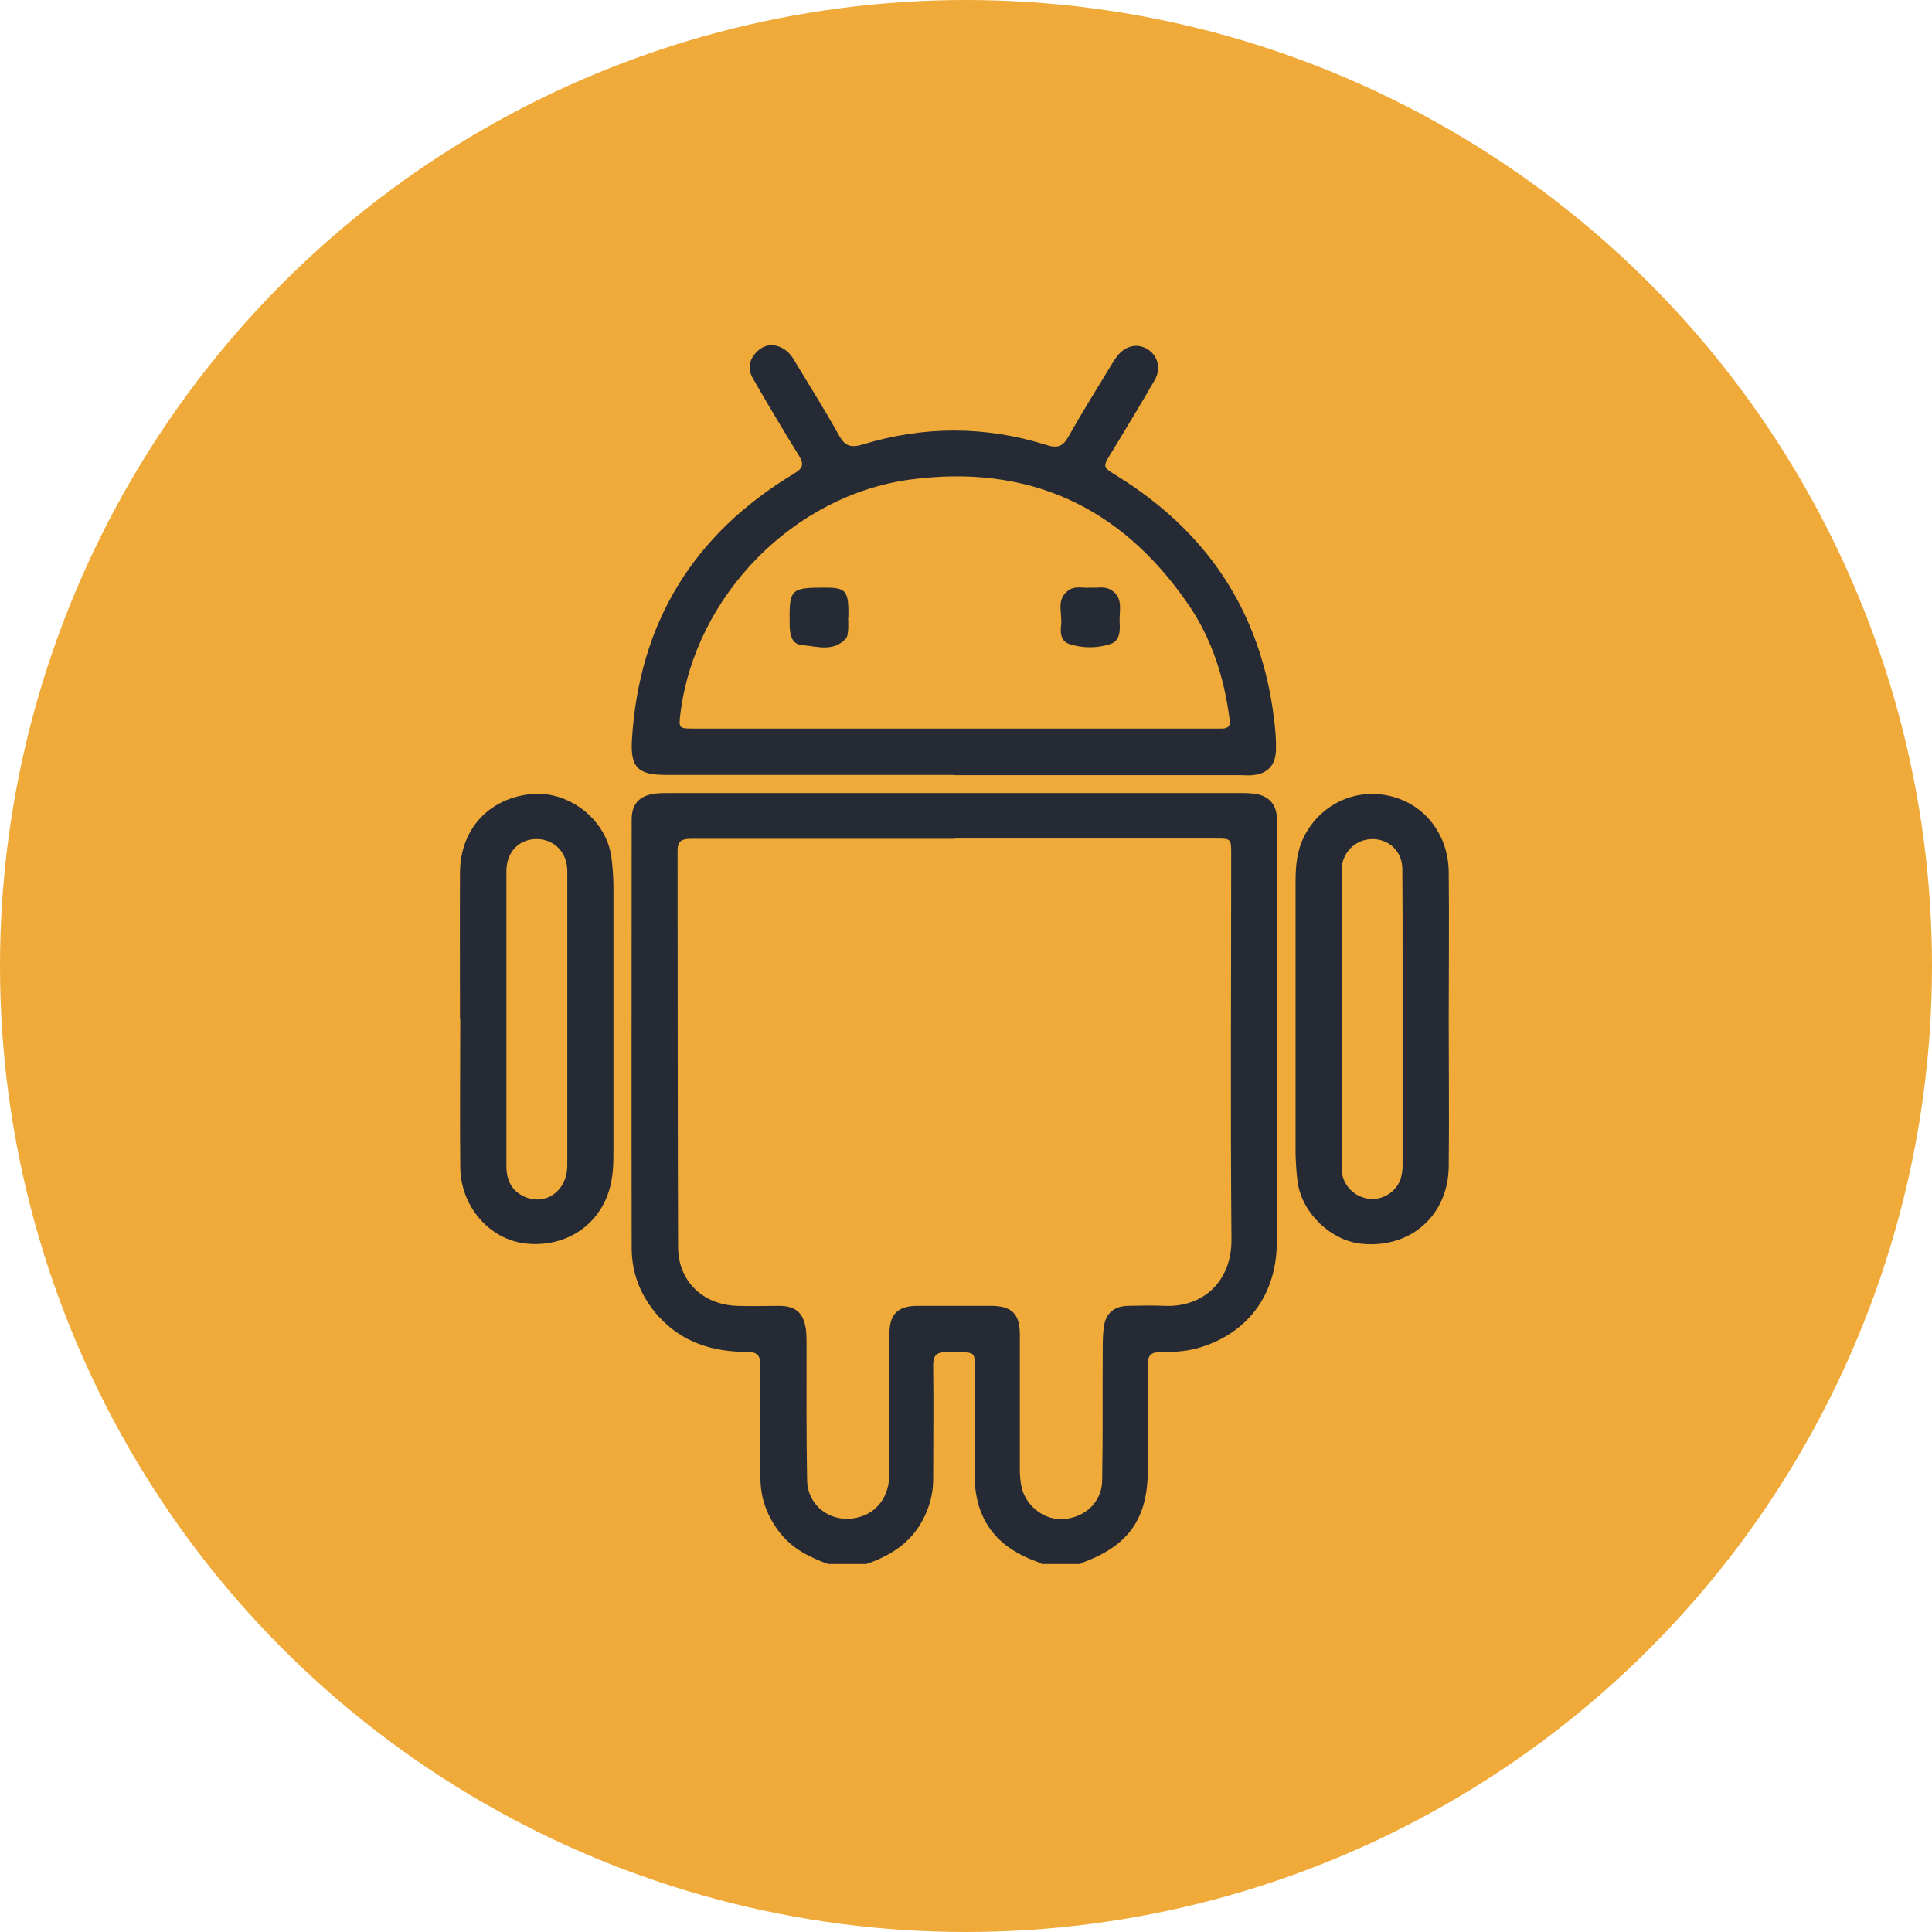 <svg width="84" height="84" viewBox="0 0 84 84" fill="none" xmlns="http://www.w3.org/2000/svg">
<circle cx="42" cy="42" r="42" fill="#EFAA39"/>
<g clip-path="url(#clip0_305_2553)">
<path d="M36.001 68C35.22 67.71 34.485 67.361 33.937 66.675C33.365 65.954 33.062 65.163 33.062 64.244C33.062 62.627 33.051 60.999 33.062 59.382C33.062 58.94 32.934 58.778 32.479 58.778C30.986 58.778 29.657 58.37 28.619 57.219C27.861 56.37 27.464 55.37 27.464 54.253C27.453 48.054 27.464 41.843 27.464 35.645C27.464 34.947 27.791 34.598 28.479 34.505C28.689 34.481 28.887 34.481 29.097 34.481C37.354 34.481 45.623 34.481 53.88 34.481C54.16 34.481 54.428 34.481 54.708 34.54C55.209 34.667 55.466 34.993 55.513 35.482C55.524 35.621 55.513 35.761 55.513 35.9C55.513 41.937 55.513 47.961 55.513 53.997C55.513 56.312 54.218 58.022 52.037 58.626C51.512 58.766 50.976 58.789 50.44 58.789C50.031 58.789 49.903 58.94 49.903 59.336C49.915 60.871 49.903 62.406 49.903 63.941C49.903 66 49.075 67.186 47.151 67.907C47.092 67.931 47.022 67.966 46.964 68H45.308C45.226 67.966 45.156 67.919 45.075 67.896C43.244 67.233 42.369 66 42.369 64.058C42.369 62.697 42.369 61.336 42.369 59.975C42.357 58.65 42.602 58.812 41.144 58.789C40.724 58.789 40.573 58.929 40.573 59.359C40.596 61.011 40.573 62.662 40.573 64.325C40.573 64.977 40.398 65.581 40.083 66.151C39.547 67.128 38.66 67.663 37.634 68.012H35.978L36.001 68ZM41.529 36.47C37.704 36.47 33.89 36.47 30.065 36.47C29.68 36.47 29.459 36.528 29.459 36.994C29.47 42.727 29.459 48.473 29.482 54.207C29.482 55.695 30.543 56.719 32.036 56.777C32.642 56.8 33.249 56.777 33.855 56.777C34.613 56.777 34.952 57.091 35.045 57.847C35.068 58.091 35.068 58.324 35.068 58.568C35.068 60.499 35.056 62.429 35.092 64.36C35.115 65.488 36.141 66.233 37.249 65.988C38.135 65.791 38.672 65.07 38.672 64.034C38.672 62.022 38.672 59.999 38.672 57.987C38.672 57.149 39.022 56.789 39.861 56.777C40.934 56.777 42.007 56.777 43.08 56.777C43.99 56.777 44.34 57.126 44.34 58.022C44.34 59.964 44.34 61.918 44.34 63.86C44.34 64.151 44.363 64.442 44.433 64.732C44.666 65.546 45.46 66.116 46.264 66.046C47.197 65.965 47.909 65.29 47.92 64.372C47.955 62.511 47.932 60.65 47.944 58.789C47.944 58.429 47.944 58.068 47.99 57.708C48.072 57.103 48.422 56.8 49.028 56.777C49.565 56.765 50.101 56.754 50.638 56.777C52.34 56.847 53.553 55.684 53.542 53.893C53.495 48.31 53.53 42.727 53.53 37.145C53.53 36.459 53.53 36.459 52.842 36.459C49.075 36.459 45.308 36.459 41.541 36.459L41.529 36.47Z" fill="#252A34"/>
<path d="M41.494 33.691C37.307 33.691 33.132 33.691 28.945 33.691C27.755 33.691 27.405 33.377 27.475 32.179C27.779 27.084 30.146 23.223 34.52 20.595C34.951 20.339 34.951 20.164 34.718 19.781C34.041 18.687 33.377 17.571 32.735 16.454C32.49 16.024 32.572 15.617 32.922 15.28C33.26 14.954 33.668 14.931 34.065 15.163C34.31 15.303 34.461 15.535 34.601 15.78C35.231 16.826 35.884 17.861 36.479 18.931C36.735 19.397 36.992 19.478 37.505 19.327C40.164 18.513 42.847 18.513 45.506 19.35C45.972 19.501 46.217 19.408 46.45 18.99C47.033 17.955 47.663 16.943 48.281 15.931C48.375 15.78 48.456 15.629 48.561 15.501C48.911 15.035 49.436 14.907 49.879 15.175C50.334 15.442 50.497 16.012 50.206 16.524C49.611 17.559 48.993 18.571 48.375 19.595C48.351 19.629 48.34 19.653 48.316 19.688C47.931 20.316 47.943 20.304 48.561 20.688C52.527 23.142 54.836 26.642 55.396 31.283C55.454 31.725 55.489 32.179 55.477 32.621C55.454 33.272 55.116 33.644 54.463 33.702C54.276 33.725 54.078 33.702 53.891 33.702C49.739 33.702 45.599 33.702 41.447 33.702L41.494 33.691ZM41.447 31.678C45.179 31.678 48.911 31.678 52.643 31.678C52.795 31.678 52.958 31.678 53.11 31.678C53.401 31.678 53.506 31.574 53.46 31.271C53.226 29.469 52.69 27.759 51.652 26.259C48.736 22.014 44.701 20.164 39.569 20.851C34.496 21.537 30.228 25.898 29.586 31.004C29.505 31.678 29.505 31.678 30.193 31.678C33.948 31.678 37.692 31.678 41.447 31.678Z" fill="#252A34"/>
<path d="M20 44.297C20 42.181 19.989 40.064 20 37.935C20.012 36.098 21.19 34.772 22.974 34.539C24.642 34.307 26.333 35.574 26.578 37.238C26.636 37.645 26.66 38.063 26.671 38.47C26.671 42.401 26.671 46.333 26.671 50.252C26.671 50.717 26.636 51.182 26.52 51.636C26.076 53.276 24.595 54.253 22.858 54.067C21.283 53.892 20.035 52.462 20.012 50.764C19.989 48.612 20.012 46.461 20.012 44.297H20ZM22.018 44.286C22.018 46.426 22.018 48.554 22.018 50.694C22.018 51.276 22.216 51.741 22.753 52.008C23.697 52.462 24.665 51.799 24.665 50.659C24.665 47.356 24.665 44.053 24.665 40.75C24.665 39.785 24.665 38.819 24.665 37.854C24.654 37.075 24.129 36.517 23.394 36.482C22.601 36.447 22.018 37.017 22.018 37.877C22.018 40.017 22.018 42.146 22.018 44.286Z" fill="#252A34"/>
<path d="M62.988 44.355C62.988 46.472 63.012 48.589 62.988 50.717C62.965 52.845 61.332 54.287 59.21 54.078C57.869 53.95 56.609 52.741 56.422 51.403C56.364 50.996 56.341 50.577 56.329 50.17C56.329 46.227 56.329 42.273 56.329 38.331C56.329 37.656 56.387 36.993 56.702 36.365C57.402 34.992 58.883 34.271 60.376 34.597C61.904 34.923 62.965 36.249 62.988 37.9C63.012 40.052 62.988 42.203 62.988 44.367V44.355ZM60.983 44.367C60.983 43.494 60.983 42.611 60.983 41.738C60.983 40.412 60.983 39.086 60.971 37.761C60.959 37.016 60.399 36.493 59.688 36.481C58.977 36.481 58.405 36.993 58.335 37.714C58.323 37.865 58.335 38.028 58.335 38.179C58.335 42.261 58.335 46.344 58.335 50.414C58.335 50.589 58.335 50.763 58.335 50.926C58.452 51.95 59.606 52.473 60.434 51.88C60.843 51.578 60.983 51.159 60.983 50.659C60.983 48.554 60.983 46.46 60.983 44.355V44.367Z" fill="#252A34"/>
<path d="M36.876 26.817C36.876 27.003 36.888 27.2 36.876 27.386C36.864 27.514 36.852 27.689 36.771 27.77C36.223 28.363 35.511 28.096 34.882 28.049C34.403 28.015 34.333 27.561 34.333 27.131C34.31 25.607 34.368 25.549 35.861 25.549C36.794 25.549 36.899 25.677 36.888 26.817H36.876Z" fill="#252A34"/>
<path d="M47.431 25.549C47.722 25.572 48.026 25.479 48.294 25.642C48.865 25.979 48.655 26.549 48.679 27.038C48.702 27.422 48.702 27.863 48.271 28.003C47.699 28.189 47.081 28.189 46.498 28.003C46.125 27.887 46.09 27.515 46.136 27.177C46.195 26.654 45.891 26.049 46.474 25.654C46.766 25.456 47.116 25.584 47.431 25.549Z" fill="#252A34"/>
</g>
<defs>
<clipPath id="clip0_305_2553">
<rect width="43" height="53" fill="white" transform="translate(20 15)"/>
</clipPath>
</defs>
</svg>
